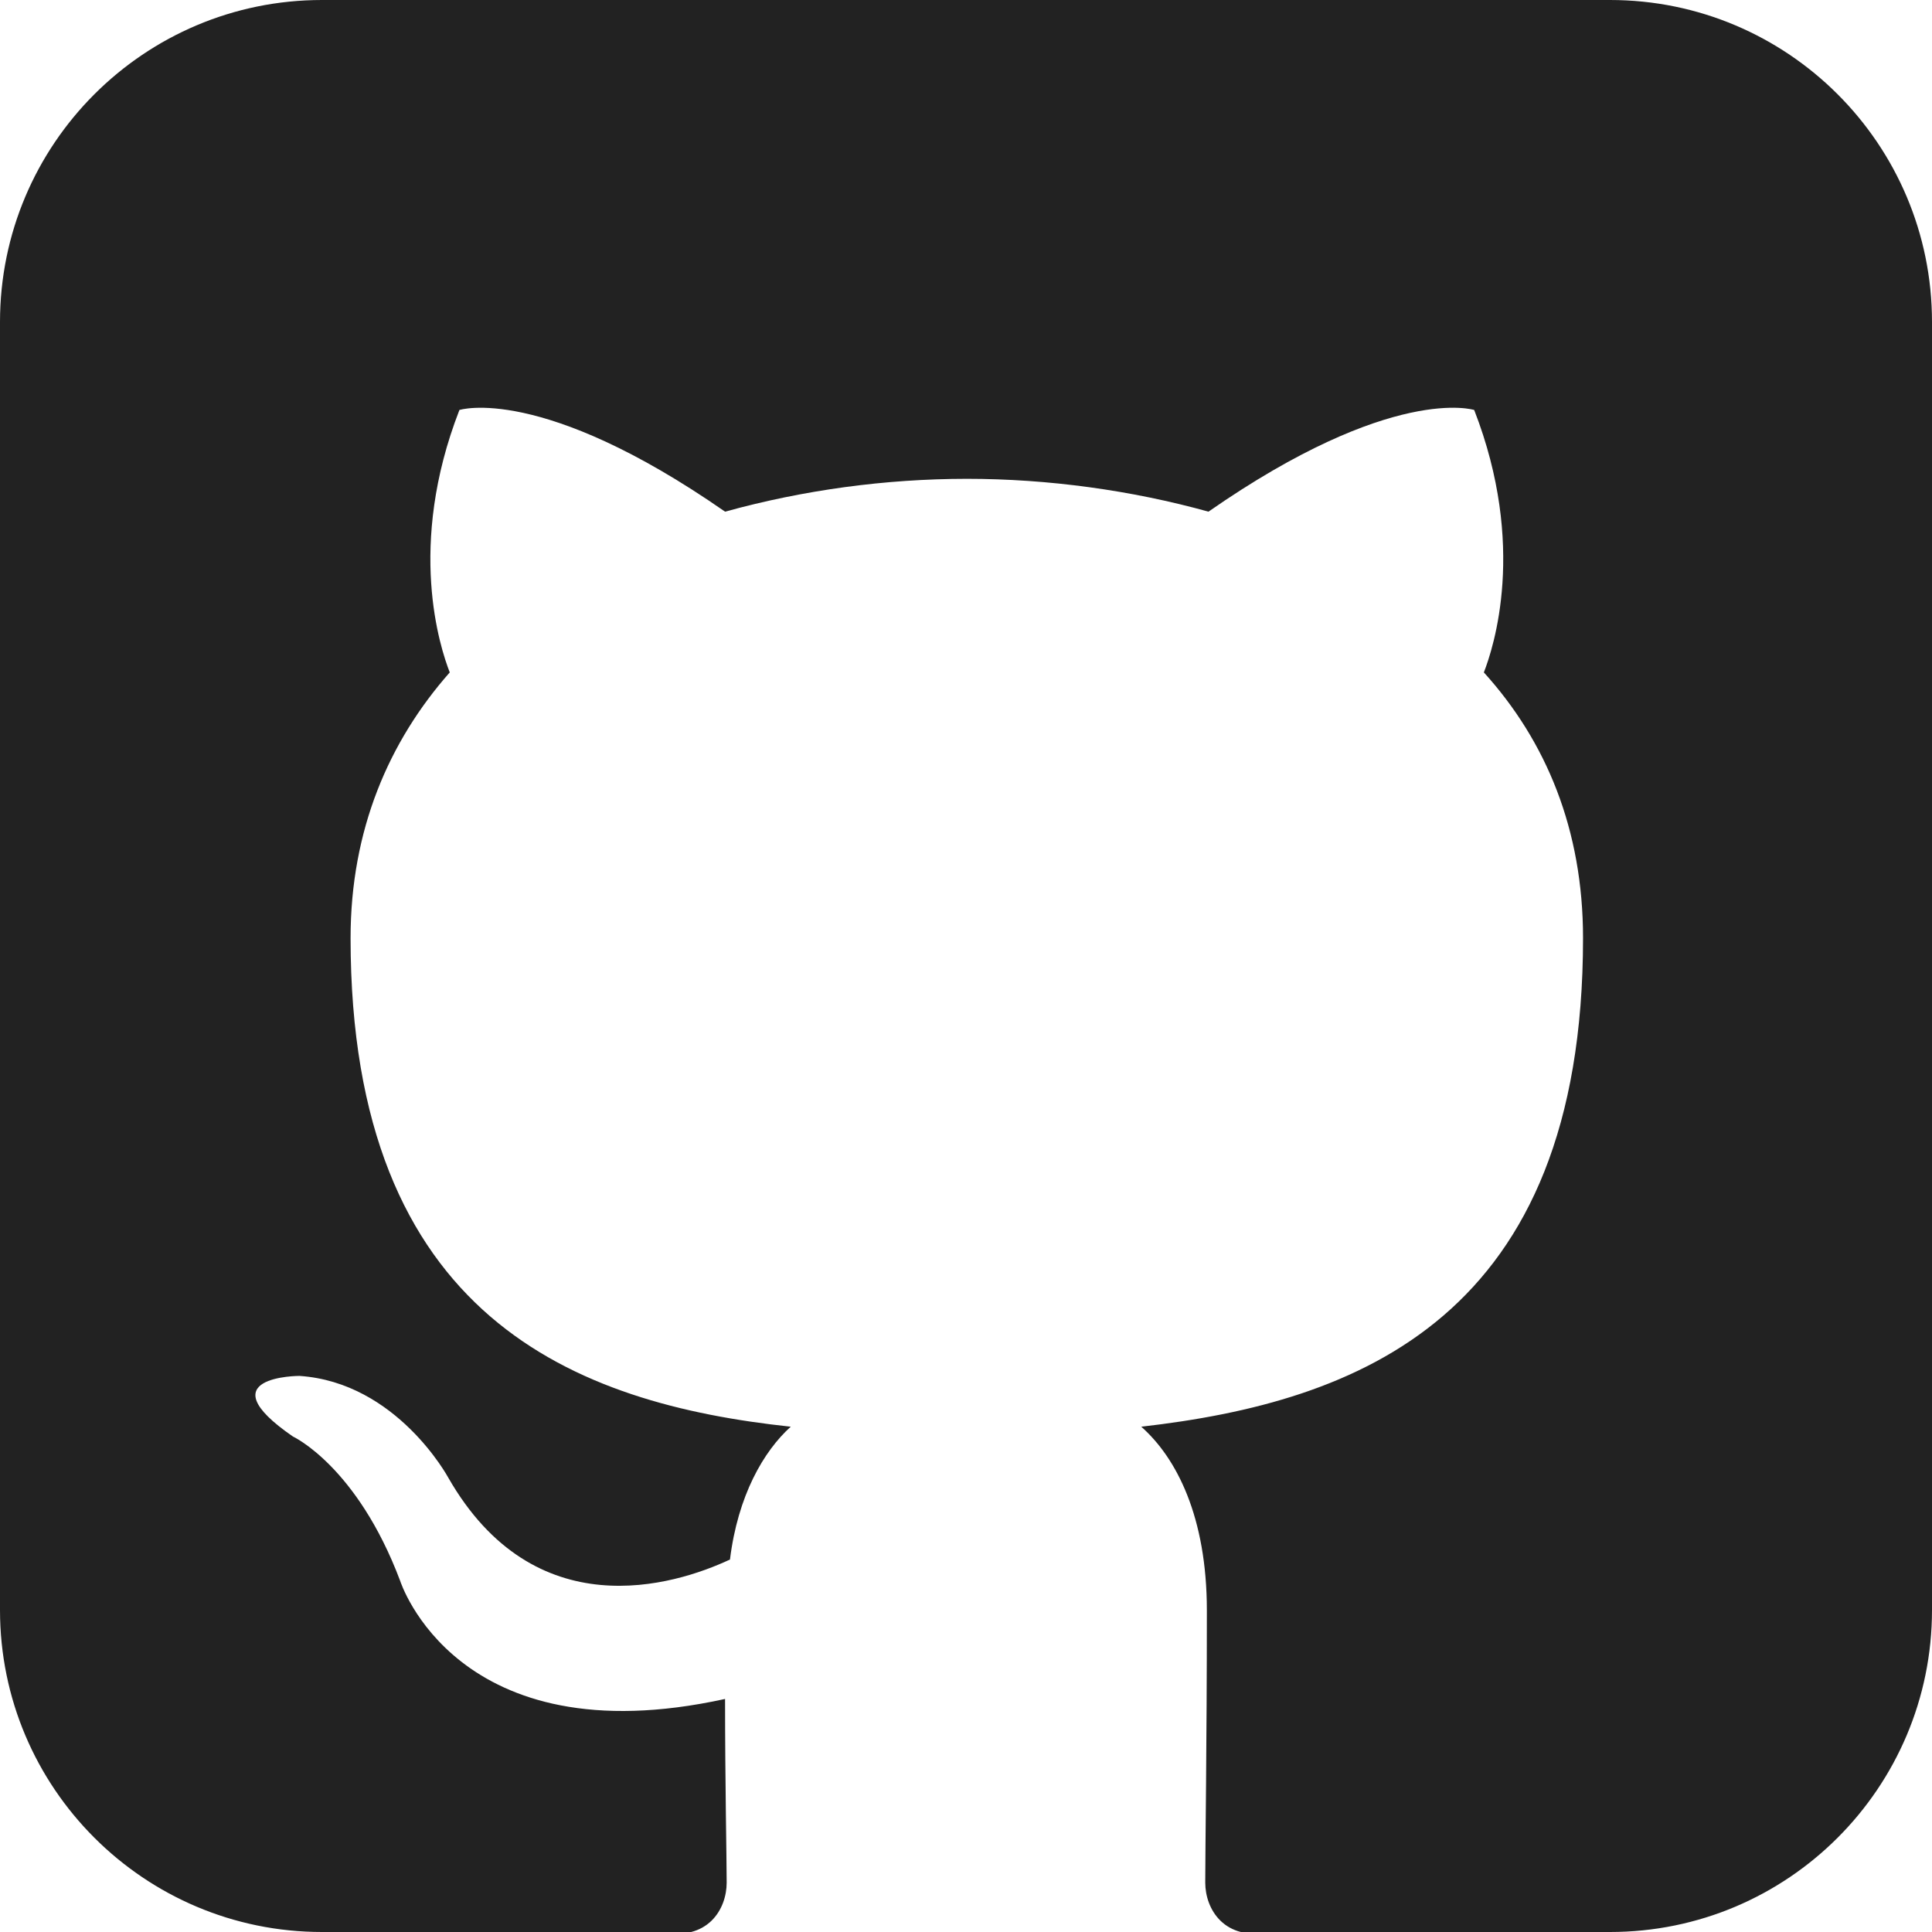 <svg width="24" height="24" viewBox="0 0 24 24" fill="none" xmlns="http://www.w3.org/2000/svg">
<g clip-path="url(#clip0_30_27)">
<path d="M4 0C1.791 0 0 1.791 0 4V20C0 22.209 1.791 24 4 24H8.2C8.797 24.122 9.027 23.712 9.027 23.387C9.027 23.101 9.007 22.123 9.007 21.105C5.667 21.838 4.971 19.638 4.971 19.638C4.434 18.212 3.639 17.845 3.639 17.845C2.545 17.092 3.719 17.092 3.719 17.092C4.931 17.173 5.568 18.355 5.568 18.355C6.641 20.228 8.371 19.699 9.068 19.373C9.166 18.578 9.485 18.028 9.823 17.723C7.158 17.438 4.355 16.378 4.355 11.653C4.355 10.308 4.832 9.208 5.587 8.353C5.468 8.047 5.05 6.783 5.707 5.093C5.707 5.093 6.721 4.767 9.007 6.356C9.987 6.086 10.996 5.949 12.01 5.948C13.024 5.948 14.058 6.091 15.012 6.356C17.299 4.766 18.313 5.093 18.313 5.093C18.97 6.783 18.552 8.047 18.433 8.353C19.208 9.208 19.665 10.308 19.665 11.653C19.665 16.378 16.862 17.417 14.177 17.723C14.615 18.11 14.992 18.843 14.992 20.005C14.992 21.655 14.972 22.979 14.972 23.386C14.972 23.712 15.204 24.122 15.8 24H20C22.209 24 24 22.209 24 20V4C24 1.791 22.209 0 20 0H4Z" fill="#222222"/>
</g>
<defs>
<clipPath id="clip0_30_27">
<rect width="24" height="24" fill="white"/>
</clipPath>
</defs>
</svg>
